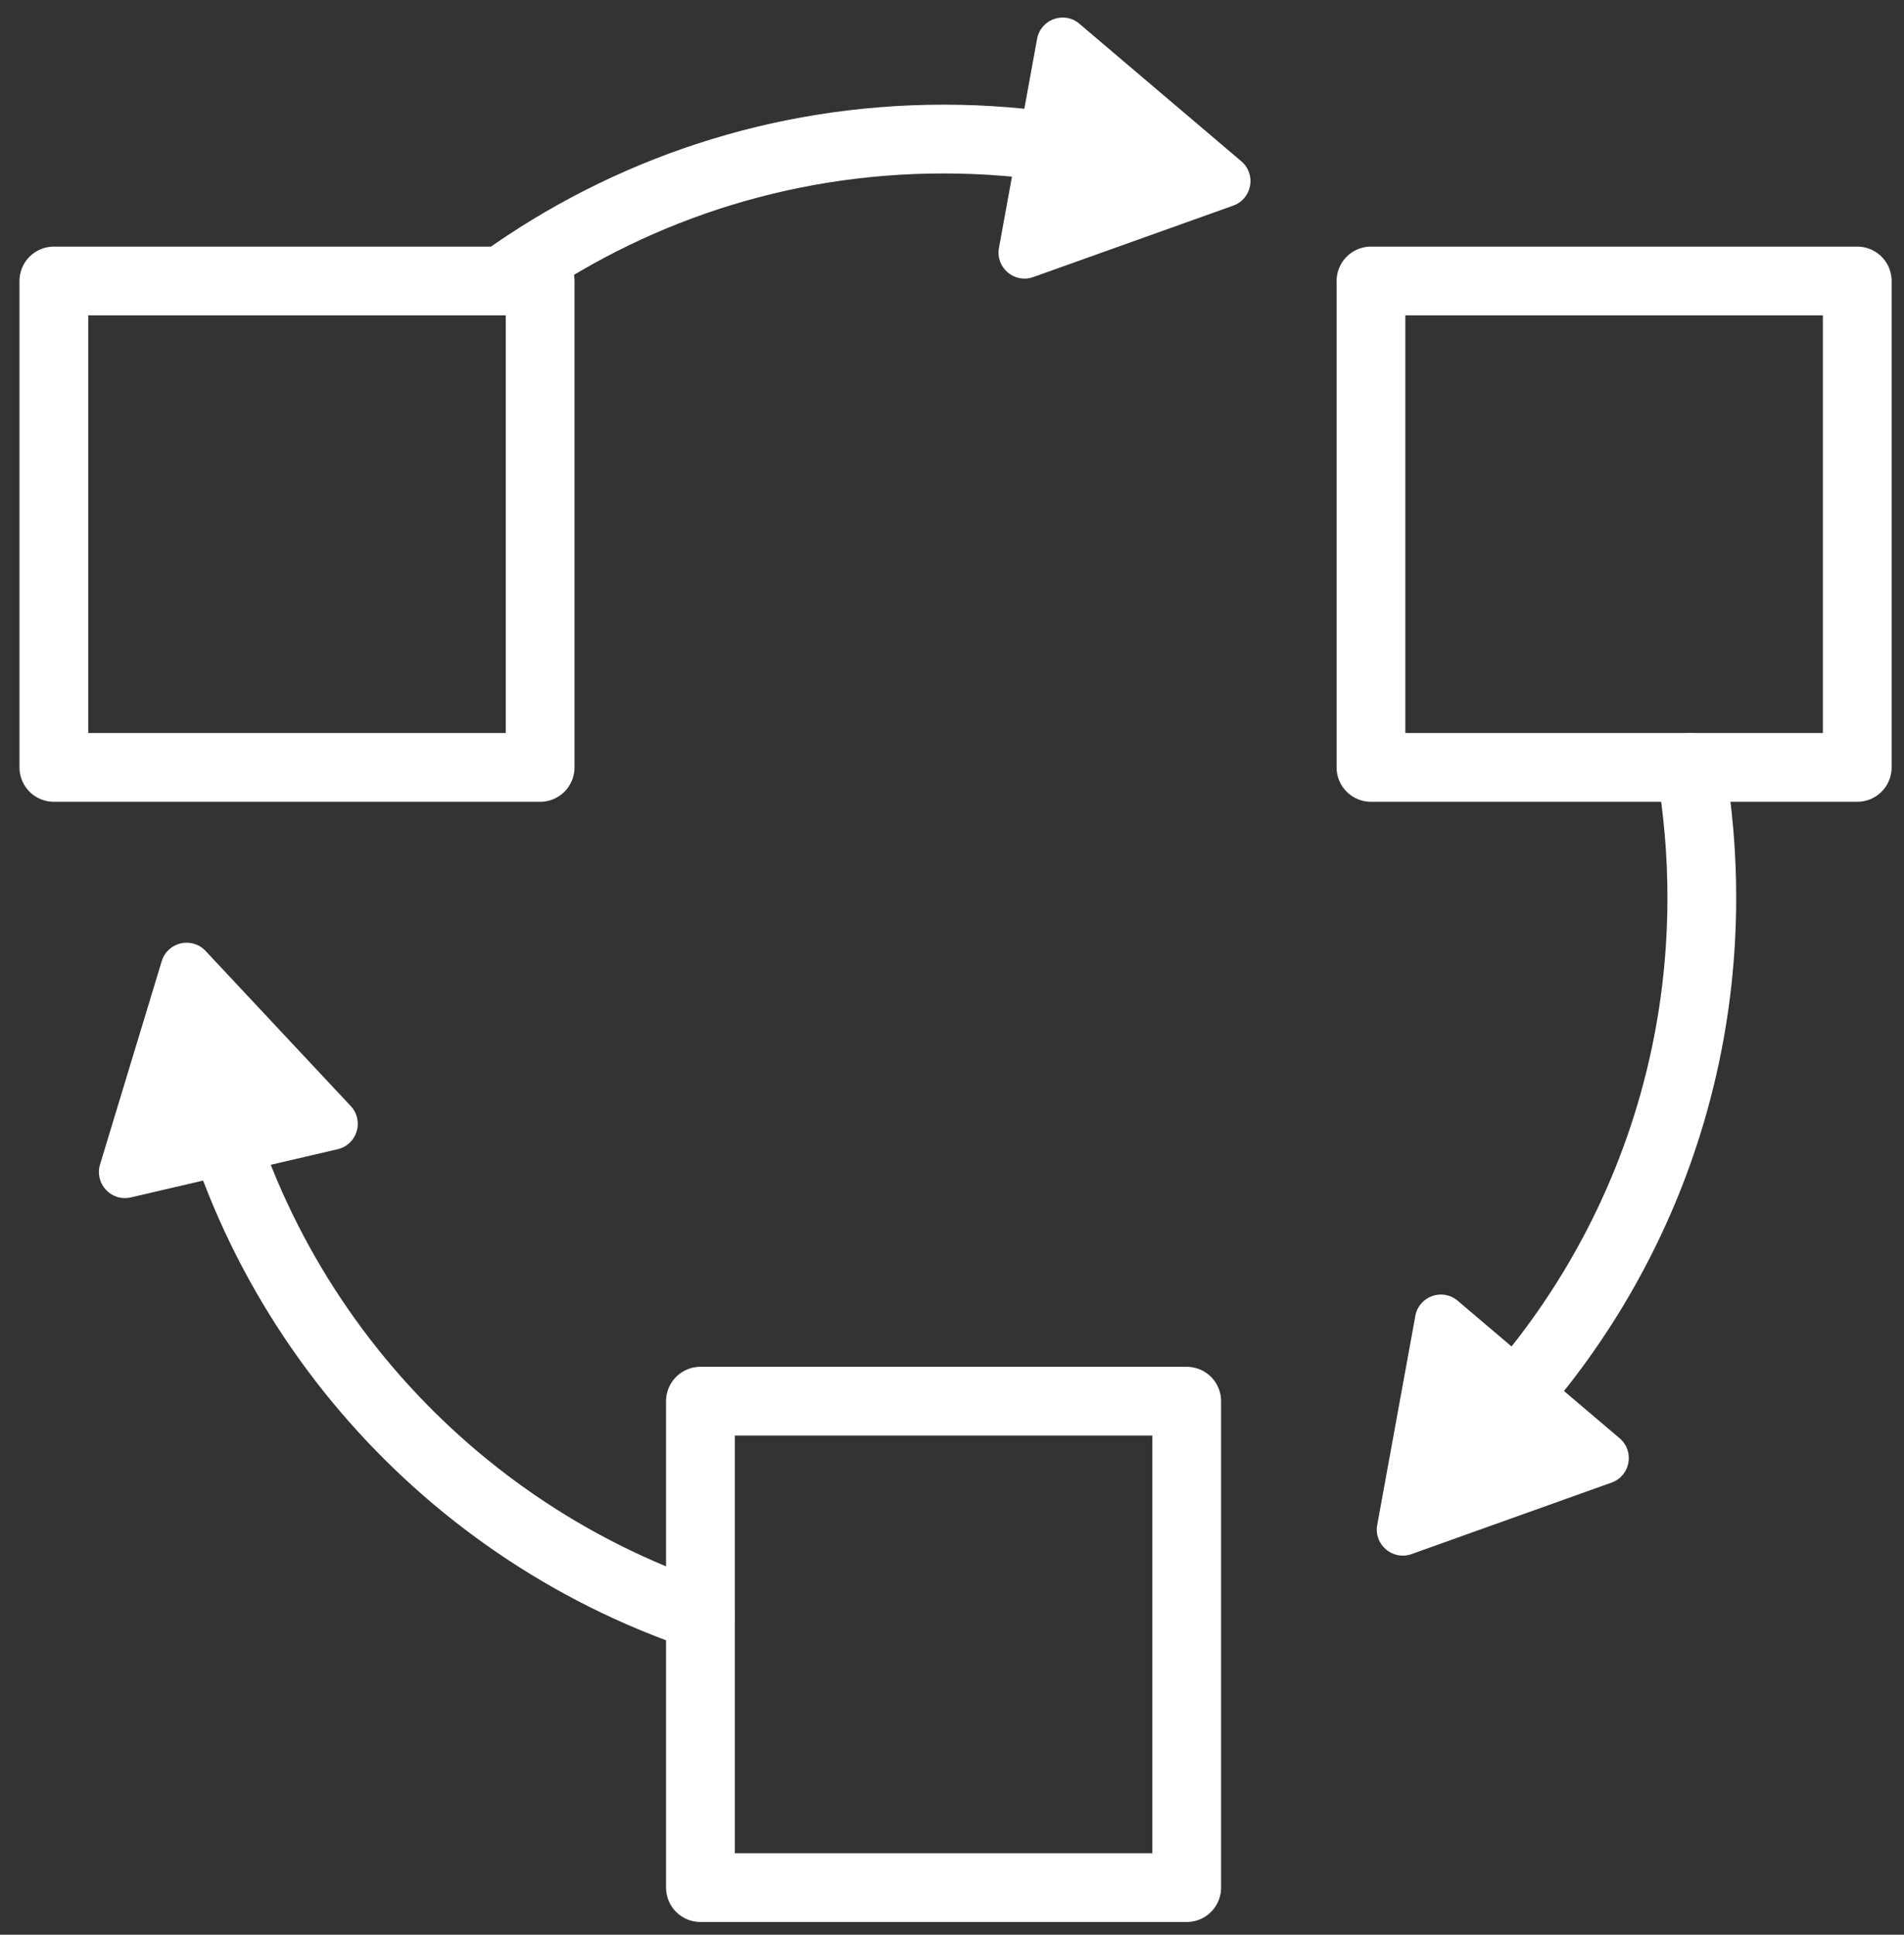 <svg xmlns="http://www.w3.org/2000/svg" width="63" height="64" viewBox="0 0 63 64" fill="none"><rect x="0" y="0" width="63" height="64" fill="#333333" stroke="none"/><path d="M1.782 9.295L1.782 25.385H17.872V9.295H1.782Z" stroke="white" stroke-width="2.275" stroke-linecap="round" stroke-linejoin="round"></path><path d="M16.618 9.287C20.732 6.337 25.775 4.6 31.222 4.6C34.036 4.6 36.741 5.064 39.268 5.918" stroke="white" stroke-width="2.275" stroke-linecap="round" stroke-linejoin="round"></path><path d="M23.174 53.456C14.483 50.514 7.93 42.942 6.452 33.674" stroke="white" stroke-width="2.275" stroke-linecap="round" stroke-linejoin="round"></path><path d="M55.943 25.385C56.184 26.784 56.31 28.223 56.31 29.692C56.31 37.264 52.956 44.054 47.649 48.652" stroke="white" stroke-width="2.275" stroke-linecap="round" stroke-linejoin="round"></path><path d="M35.715 0.786L41.073 5.335C41.577 5.764 41.429 6.576 40.807 6.801L34.189 9.165C33.565 9.388 32.936 8.852 33.054 8.2L34.315 1.287C34.434 0.635 35.214 0.356 35.717 0.786H35.715Z" fill="white"></path><path d="M53.322 49.043L46.705 51.408C46.081 51.63 45.451 51.094 45.57 50.443L46.831 43.529C46.949 42.877 47.729 42.599 48.233 43.028L53.591 47.577C54.095 48.006 53.947 48.819 53.325 49.043H53.322Z" fill="white"></path><path d="M11.174 38.015L4.33 39.609C3.685 39.76 3.12 39.155 3.31 38.521L5.351 31.795C5.544 31.16 6.349 30.973 6.803 31.457L11.606 36.588C12.058 37.072 11.818 37.864 11.174 38.015V38.015Z" fill="white"></path><path d="M45.363 9.295V25.385H61.453V9.295H45.363Z" stroke="white" stroke-width="2.275" stroke-linecap="round" stroke-linejoin="round"></path><path d="M39.266 46.35H23.176V62.44H39.266V46.35Z" stroke="white" stroke-width="2.275" stroke-linecap="round" stroke-linejoin="round"></path></svg>